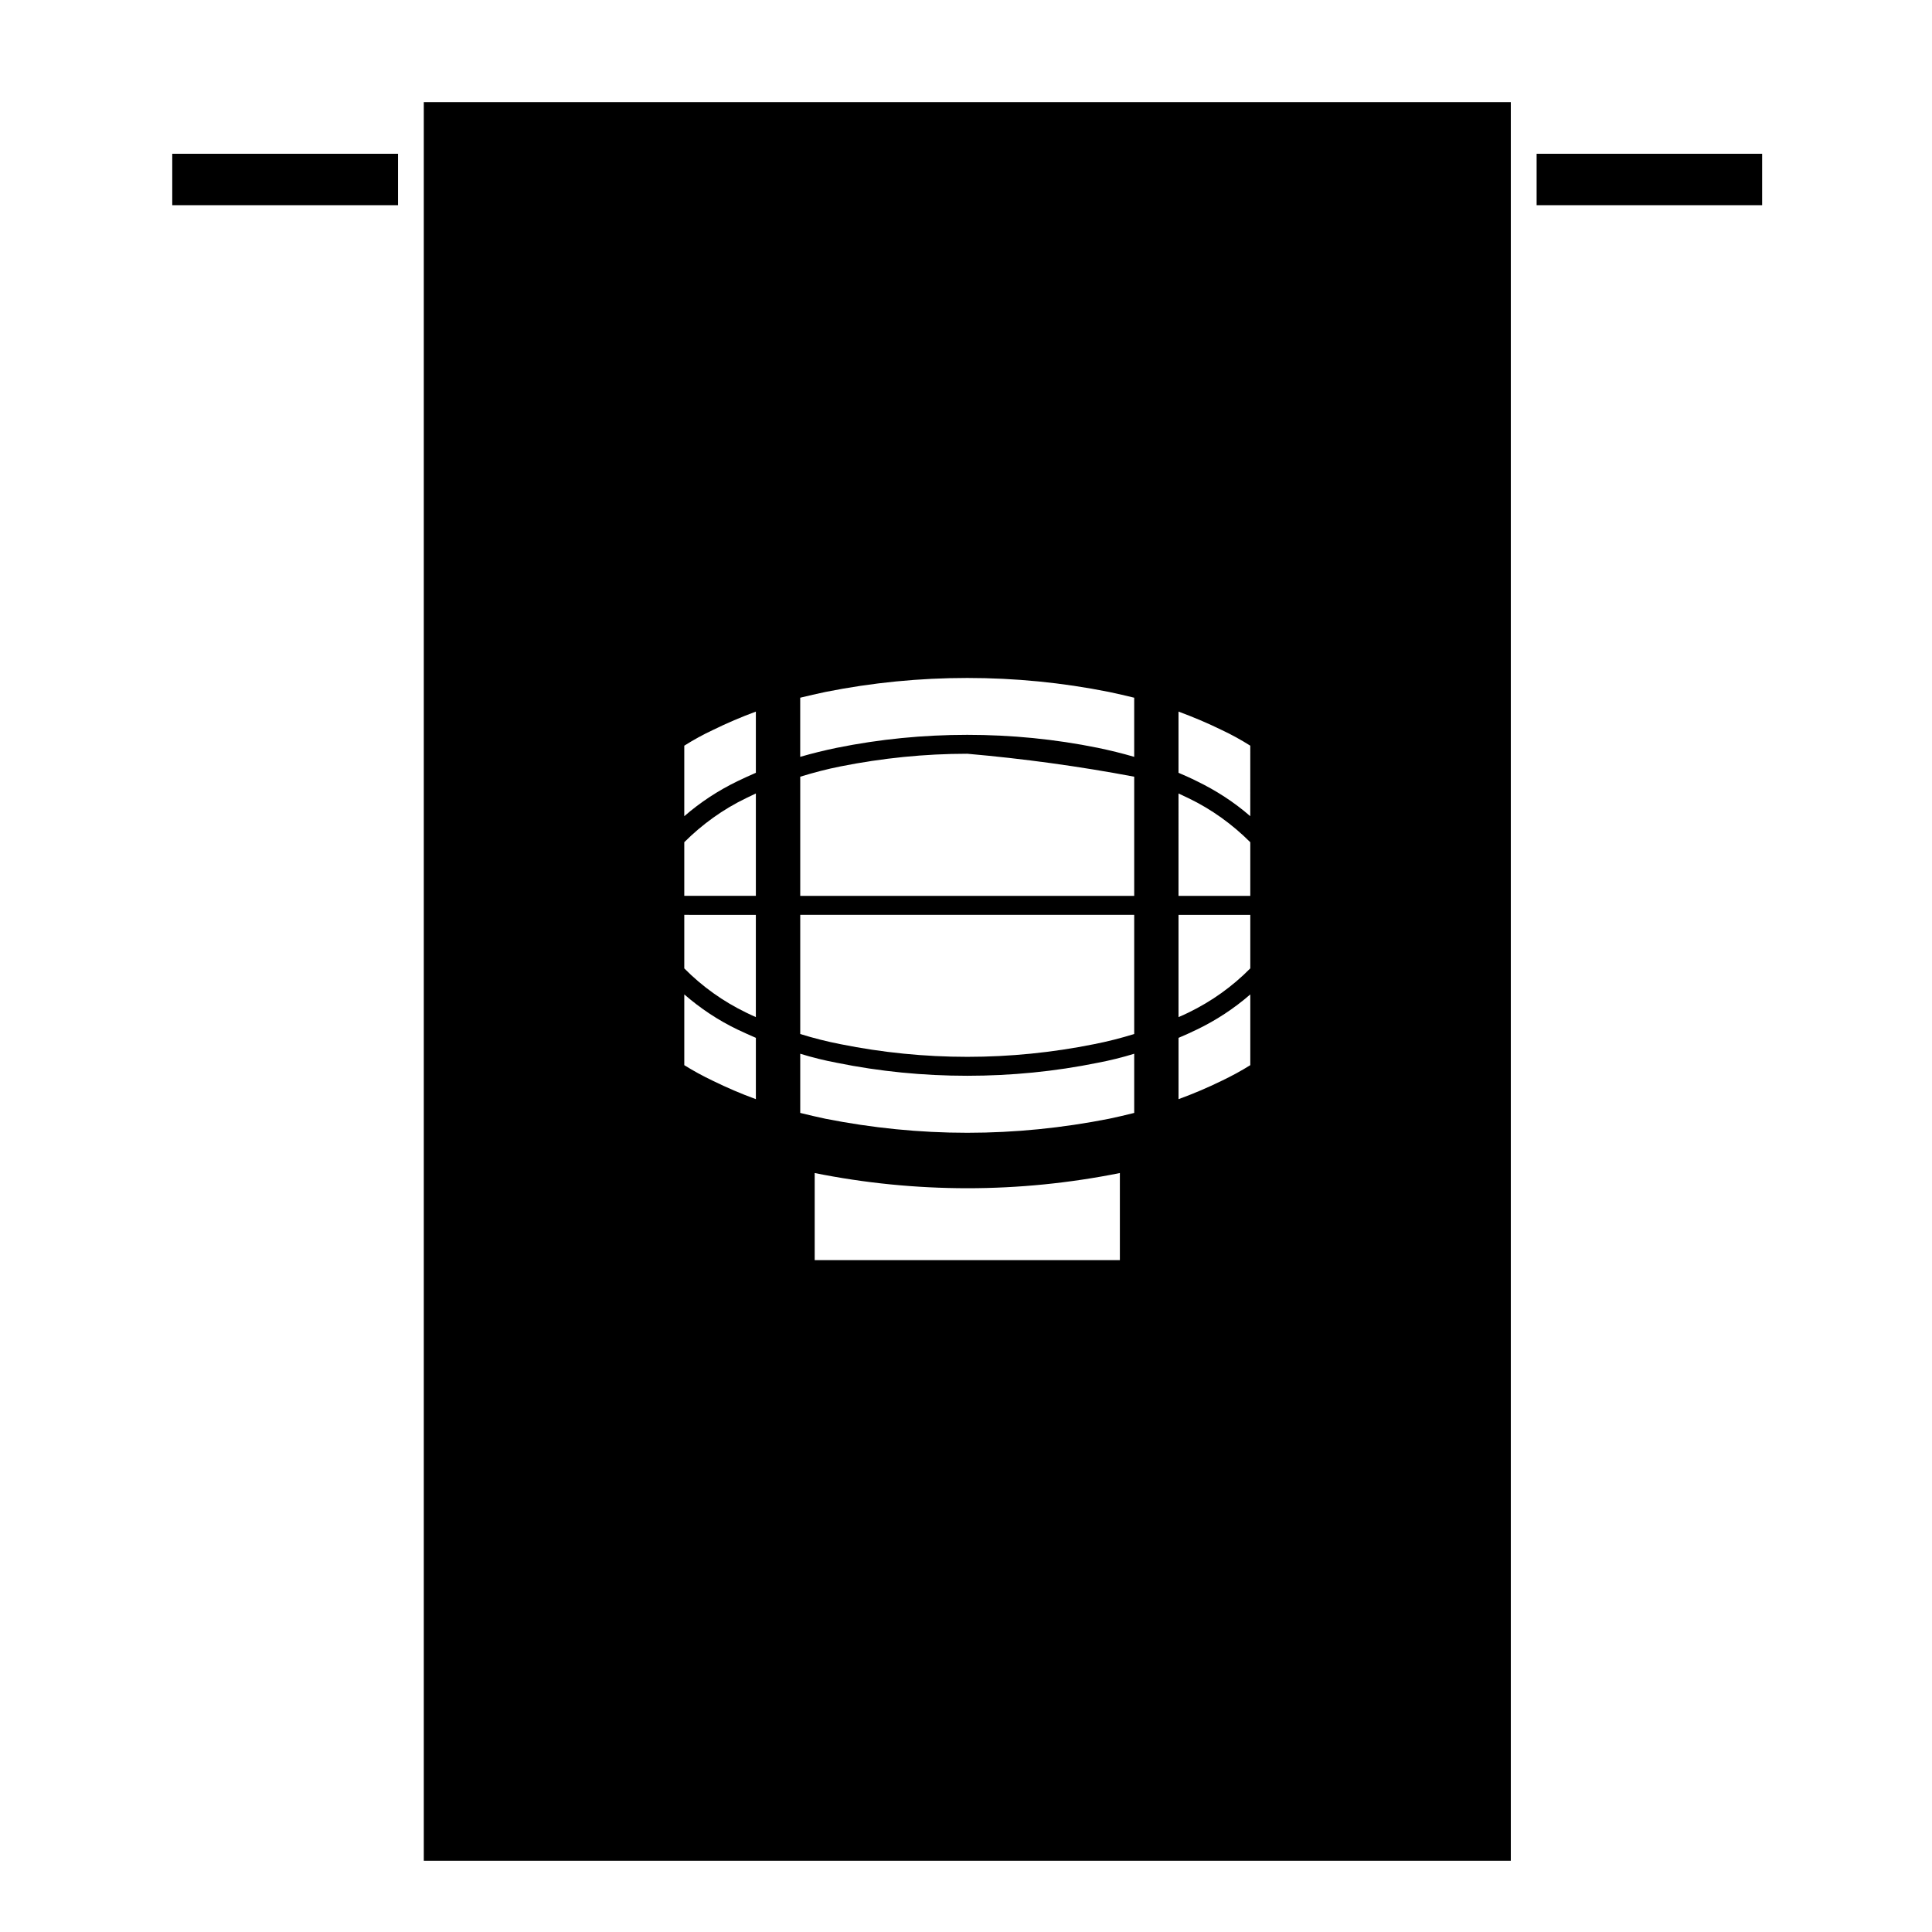 <?xml version="1.0" encoding="UTF-8"?>
<!-- Uploaded to: SVG Repo, www.svgrepo.com, Generator: SVG Repo Mixer Tools -->
<svg fill="#000000" width="800px" height="800px" version="1.1" viewBox="144 144 512 512" xmlns="http://www.w3.org/2000/svg">
 <g>
  <path d="m551.22 184.75h59.766v13.629h-59.766z"/>
  <path d="m189.65 184.75h59.828v13.629h-59.828z"/>
  <path d="m256.31 171.08h288.07v466.04h-288.07zm219.03 229.55v-14.176h-19.02v27.09c0.926-0.387 1.797-0.777 2.695-1.23 6.031-2.926 11.574-6.867 16.324-11.684zm-119.27-50.797v31.578h88.508v-31.578c-14.602-2.762-29.371-4.781-44.238-6.082-11.281 0-22.539 1.152-33.605 3.356-3.57 0.703-7.176 1.652-10.664 2.727zm88.508 68.188v-31.574h-88.508v31.574c3.492 1.094 7.094 1.996 10.664 2.695 11.062 2.227 22.324 3.356 33.605 3.356 11.285 0 22.539-1.129 33.598-3.356 3.57-0.699 7.125-1.602 10.641-2.695zm0 20.914v-15.684c-3.18 0.984-6.414 1.777-9.652 2.394-11.367 2.316-22.957 3.445-34.586 3.445s-23.215-1.129-34.586-3.445c-3.258-0.613-6.473-1.406-9.684-2.394v15.684c2.223 0.559 4.449 1.059 6.699 1.547 12.383 2.445 24.934 3.715 37.57 3.715 12.641 0 25.191-1.27 37.57-3.715 2.25-0.488 4.473-0.98 6.668-1.547zm-119.24-52.48v14.176c4.758 4.816 10.305 8.758 16.324 11.68 0.902 0.453 1.777 0.84 2.644 1.23v-27.09l-18.969-0.004zm0-19.262v14.211h18.973v-27.129c-0.871 0.422-1.75 0.848-2.644 1.27-6.023 2.902-11.57 6.898-16.328 11.648zm0-25.578v18.688c4.277-3.715 9.008-6.812 14.125-9.289 1.605-0.789 3.269-1.516 4.848-2.215v-16.219c-3.883 1.441-7.664 3.043-11.371 4.871-2.644 1.23-5.18 2.637-7.602 4.164zm130.98 39.797h19.02v-14.211c-4.75-4.75-10.293-8.746-16.324-11.648-0.898-0.422-1.773-0.848-2.695-1.27zm-90.566-39.234c11.371-2.309 22.965-3.438 34.586-3.438 11.629 0 23.219 1.129 34.586 3.438 3.238 0.672 6.473 1.461 9.652 2.394v-15.672c-2.195-0.539-4.418-1.047-6.672-1.527-12.379-2.481-24.922-3.707-37.57-3.707-12.637 0-25.184 1.23-37.57 3.707-2.254 0.48-4.481 0.984-6.699 1.527v15.672c3.211-0.934 6.426-1.723 9.688-2.394zm109.59-0.562c-2.418-1.527-4.949-2.934-7.598-4.168-3.707-1.824-7.547-3.43-11.426-4.871v16.219c1.633 0.707 3.285 1.426 4.84 2.215 5.129 2.481 9.91 5.57 14.176 9.289l0.004-18.684zm-115.44 113.25v23.074h80.875v-23.074c-13.332 2.672-26.844 4.027-40.441 4.027-13.586-0.008-27.152-1.355-40.434-4.027m-26.961-24.434c3.707 1.809 7.481 3.445 11.371 4.852v-16.246c-1.57-0.676-3.238-1.43-4.848-2.191-5.117-2.453-9.848-5.602-14.125-9.32v18.75c2.422 1.52 4.957 2.891 7.602 4.156zm134.8 0c2.644-1.266 5.176-2.637 7.598-4.152v-18.75c-4.273 3.715-9.055 6.863-14.176 9.32-1.559 0.754-3.211 1.516-4.84 2.191v16.246c3.871-1.41 7.711-3.047 11.418-4.856z"/>
 </g>
</svg>